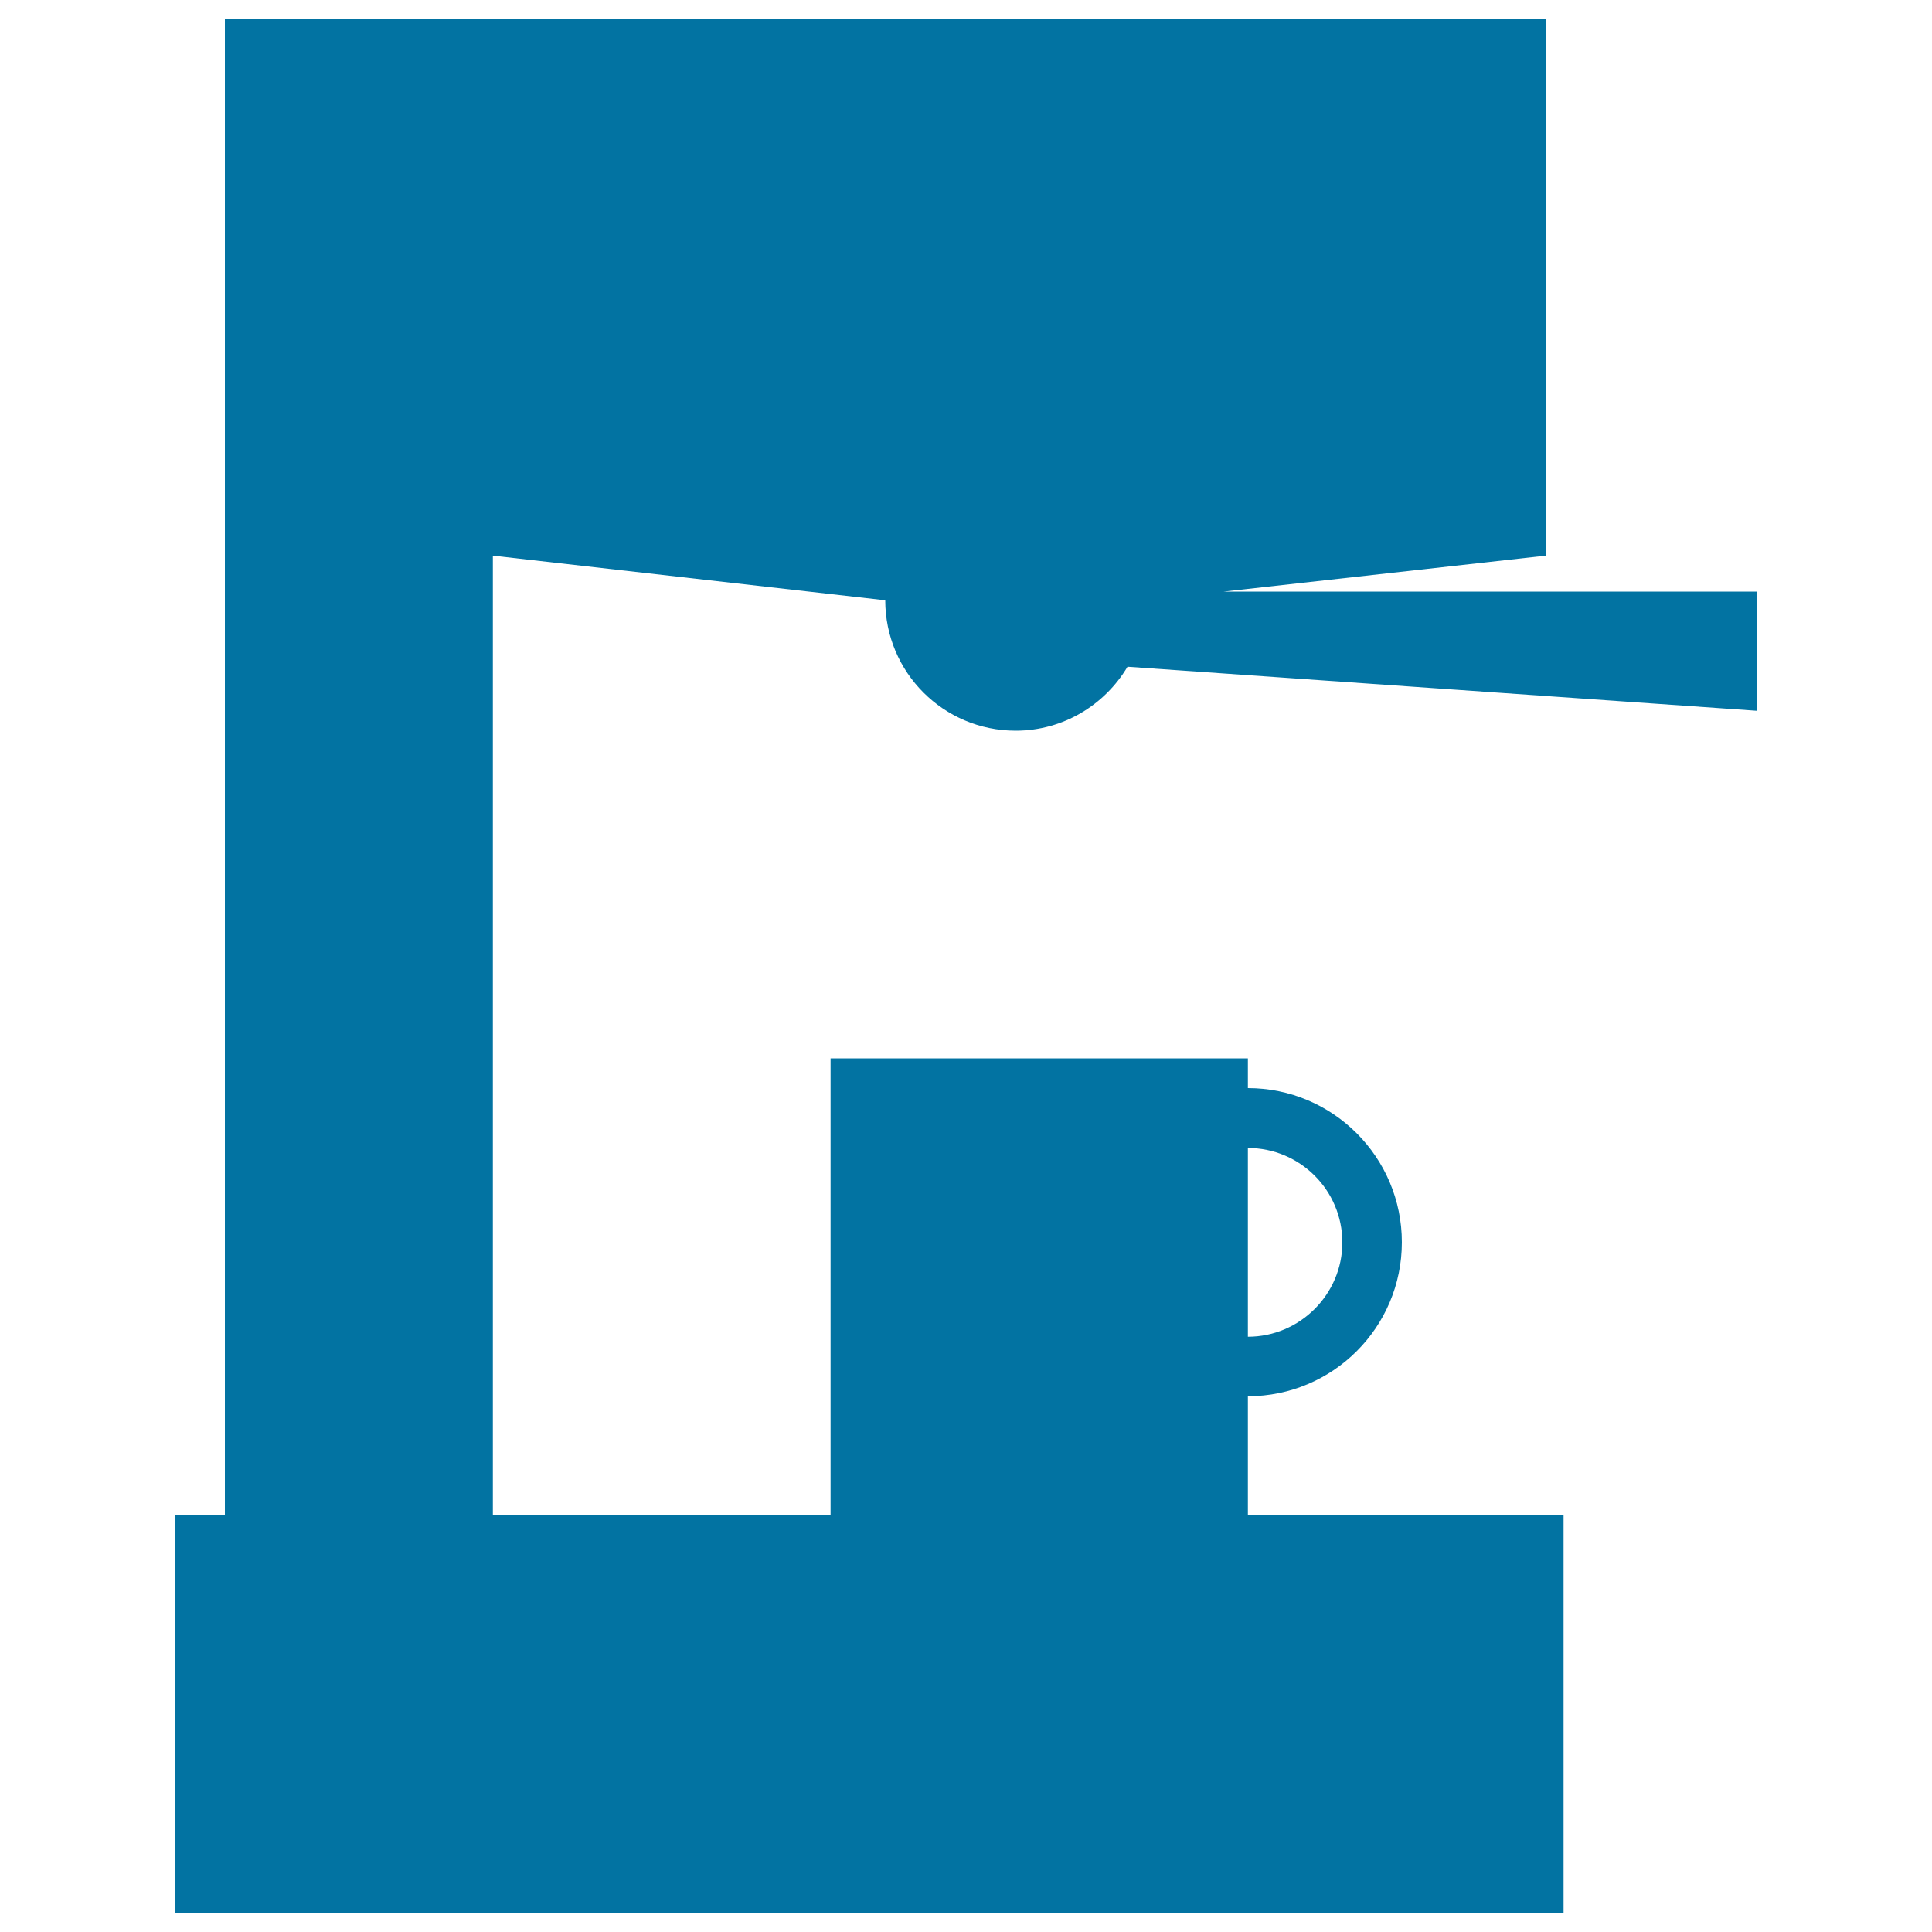 <svg xmlns="http://www.w3.org/2000/svg" viewBox="0 0 1000 1000" style="fill:#0273a2">
<title>Coffee Maker SVG icon</title>
<g><g id="b185_oven"><path d="M458.2,310.7c0,37.3,30.2,67.5,67.5,67.5c24.6,0,46.1-13.3,57.9-33.1l325.8,22.8v-61.7H633.4l166.7-18.6V10H116.4v8.4v269.2v496.7H90.6V990h718.7V784.3H645.9v-61.6c44,0,79.7-35.7,79.7-79.7c0-44-35.7-79.8-79.7-79.8v-15.4H429.9v236.4H255.1V287.6L458.2,310.7z M645.9,594.2c26.9,0,48.9,21.8,48.9,48.9c0,26.8-22,48.8-48.9,48.8V594.2z"/></g></g>
</svg>